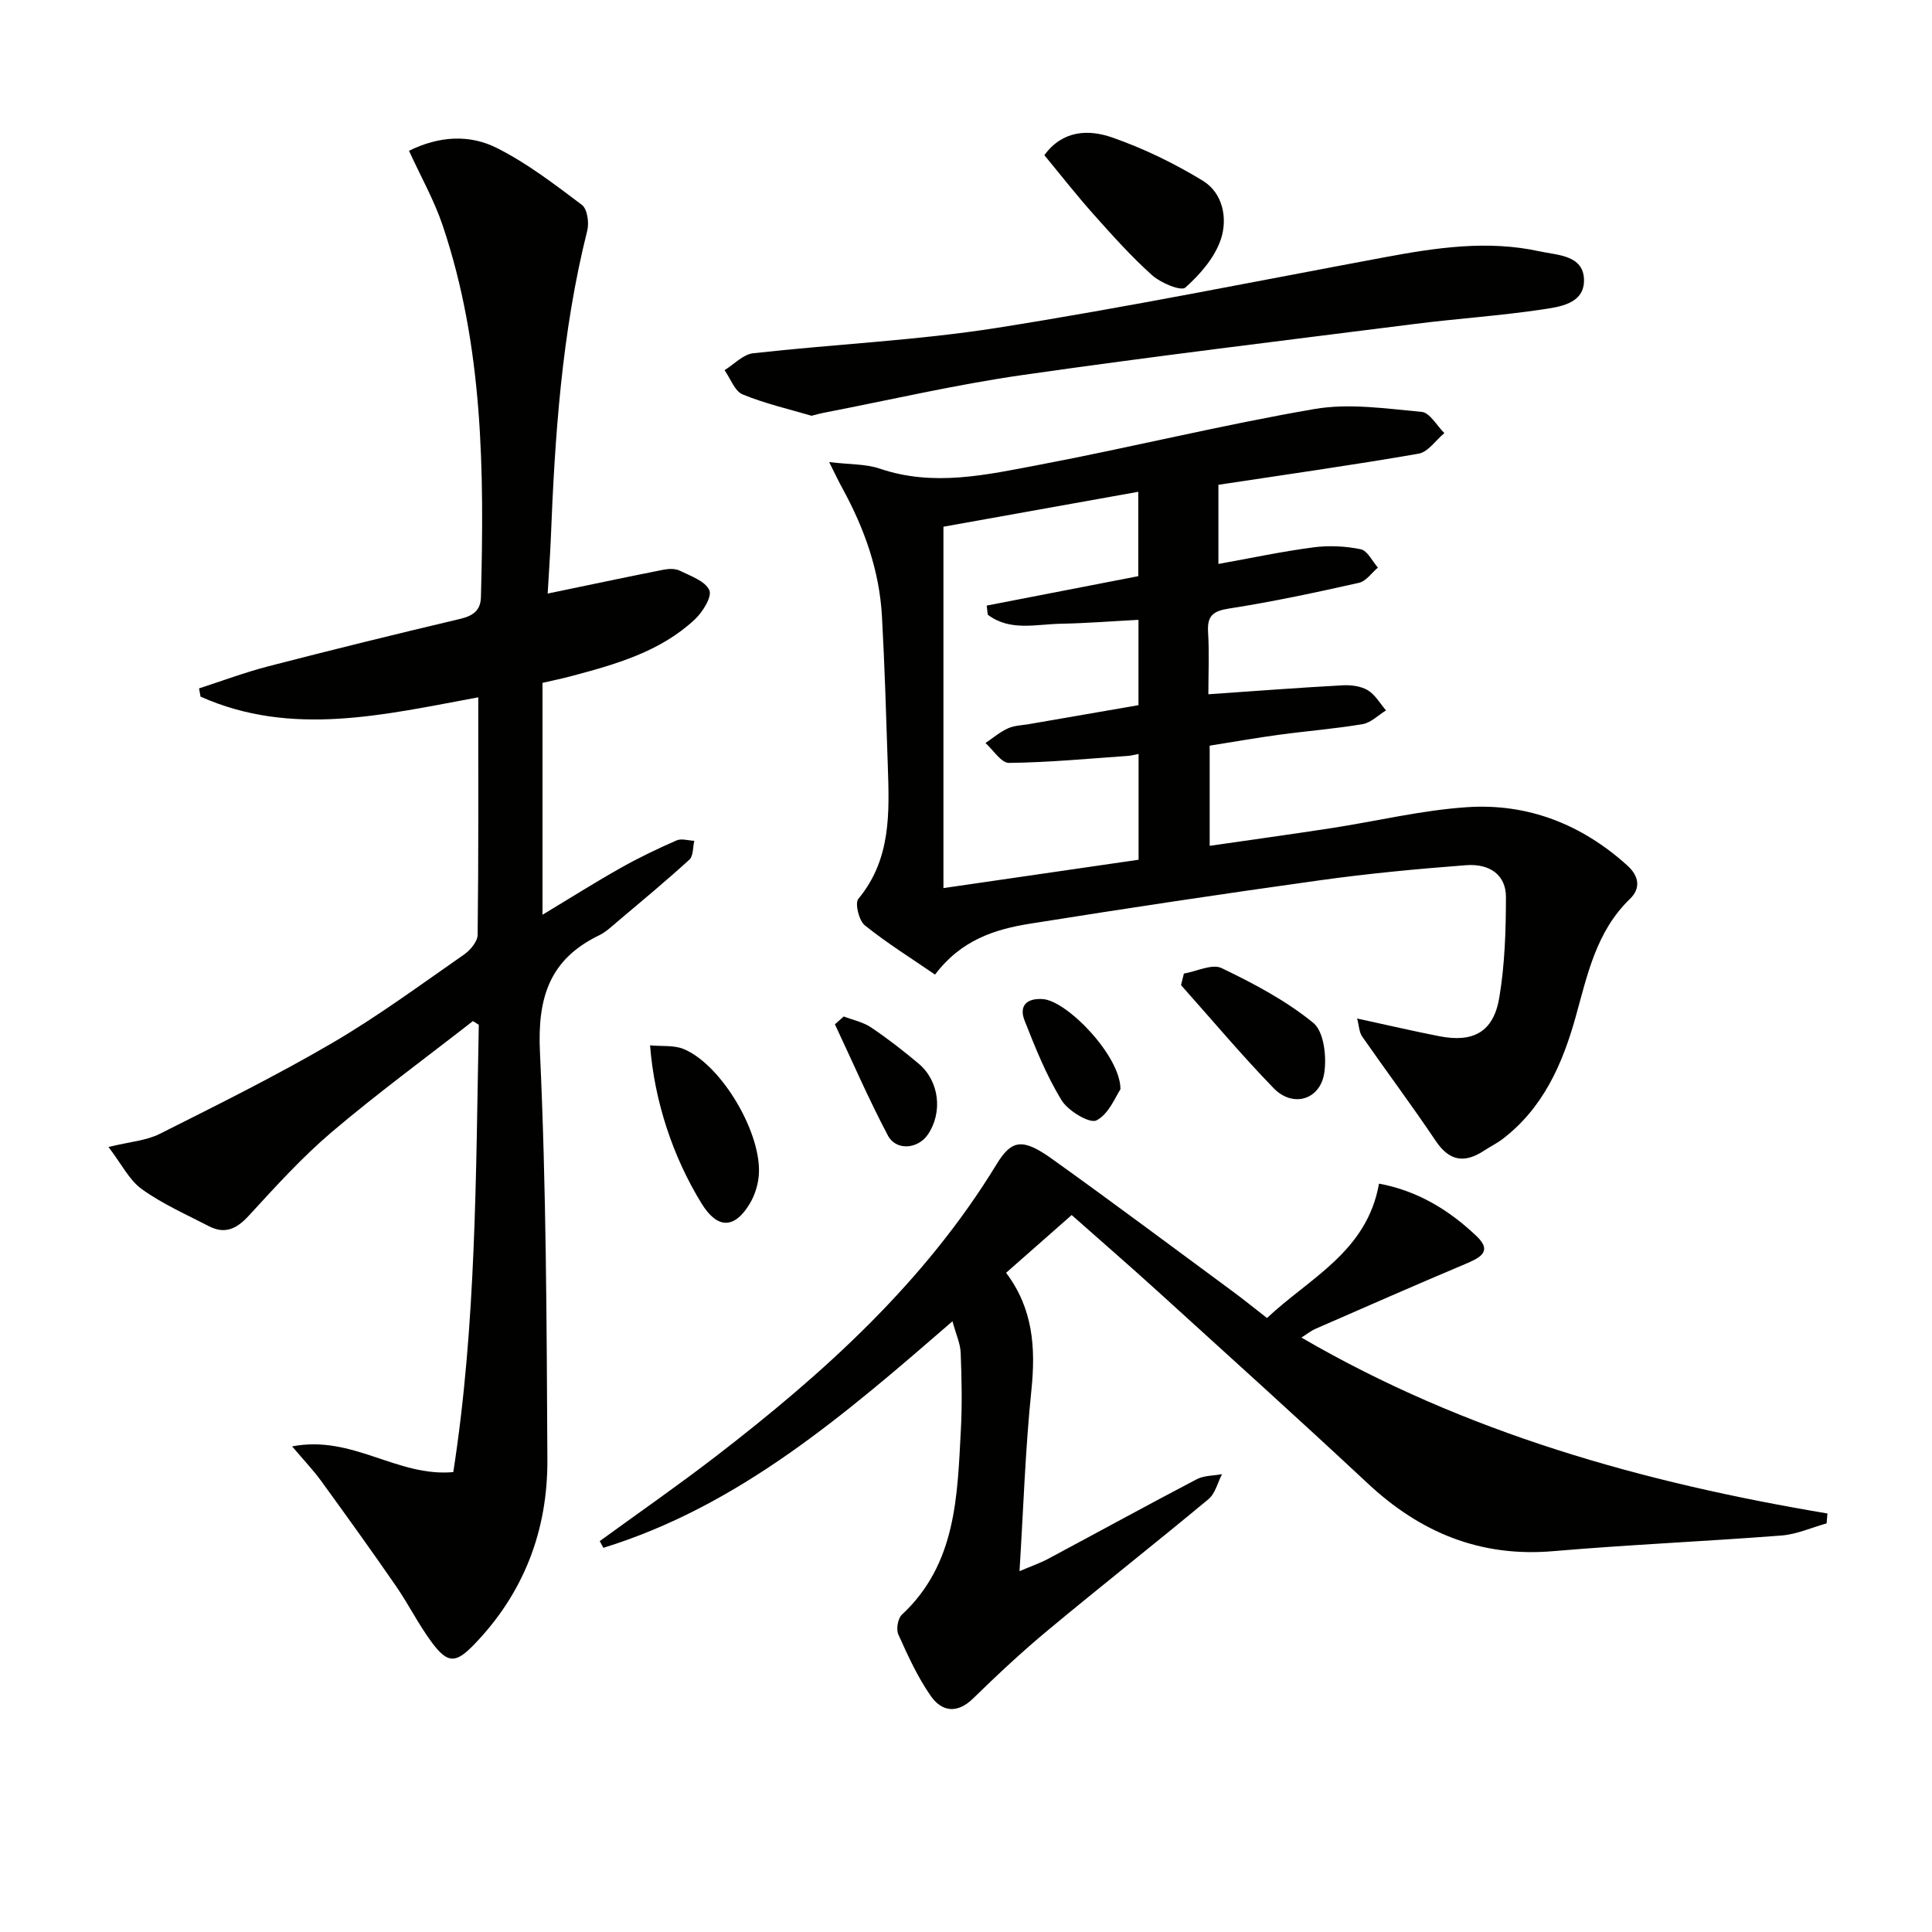 <svg enable-background="new 0 0 400 400" viewBox="0 0 400 400" xmlns="http://www.w3.org/2000/svg"><g fill="#010100"><path d="m113.39 122.89c8.45-1.75 16.16-3.39 23.89-4.92 1.11-.22 2.49-.29 3.45.18 2.25 1.11 5.29 2.15 6.13 4.05.6 1.35-1.4 4.56-3.04 6.08-7.17 6.68-16.36 9.26-25.55 11.71-1.91.51-3.85.9-5.95 1.39v48.01c5.71-3.44 10.85-6.69 16.14-9.67 3.75-2.12 7.66-3.99 11.61-5.72 1.02-.45 2.44.03 3.68.08-.32 1.33-.19 3.14-1.02 3.9-4.91 4.48-10.04 8.72-15.12 13.02-1.14.97-2.28 2.03-3.61 2.67-10.27 4.97-12.74 12.94-12.21 24.15 1.31 28.09 1.39 56.25 1.54 84.39.08 14.67-4.89 27.69-15.27 38.37-3.71 3.81-5.36 3.86-8.6-.46-2.77-3.71-4.85-7.93-7.48-11.75-5.07-7.34-10.28-14.59-15.53-21.81-1.58-2.17-3.45-4.13-5.97-7.1 12.54-2.43 21.73 6.39 33.37 5.32 4.77-30.74 4.66-61.69 5.28-92.6-.4-.26-.81-.52-1.21-.78-9.78 7.63-19.81 14.98-29.26 23-6.18 5.25-11.68 11.35-17.19 17.34-2.48 2.7-4.92 3.84-8.22 2.13-4.69-2.43-9.6-4.59-13.86-7.65-2.63-1.88-4.22-5.21-6.93-8.75 4.4-1.08 7.79-1.3 10.6-2.71 12.01-6.03 24.07-12.02 35.67-18.79 9.46-5.52 18.32-12.07 27.33-18.33 1.31-.91 2.82-2.71 2.83-4.11.2-16.31.13-32.62.13-49.16-19.49 3.6-38.63 8.28-57.5-.14-.1-.57-.21-1.14-.31-1.71 4.8-1.55 9.55-3.33 14.42-4.59 13.17-3.41 26.38-6.66 39.62-9.79 2.66-.63 4.25-1.73 4.32-4.48.69-26.01.52-51.95-7.92-76.98-1.77-5.26-4.56-10.18-6.97-15.46 6.31-3.12 12.59-3.39 18.15-.6 6.29 3.15 11.99 7.54 17.65 11.8 1.11.84 1.52 3.68 1.11 5.31-5.3 21.1-6.72 42.63-7.57 64.24-.17 3.74-.44 7.52-.63 10.92z"/><path d="m171.67 95.67c4.33.52 7.6.37 10.49 1.36 11.14 3.79 22.11 1.27 32.97-.79 19.06-3.61 37.93-8.28 57.04-11.56 7.17-1.23 14.82-.08 22.19.6 1.68.16 3.12 2.86 4.68 4.39-1.77 1.47-3.38 3.92-5.34 4.26-13.7 2.38-27.48 4.32-41.44 6.44v16.39c6.7-1.2 13.17-2.59 19.7-3.44 3.21-.42 6.62-.25 9.78.4 1.38.29 2.37 2.47 3.54 3.79-1.29 1.09-2.44 2.82-3.9 3.15-8.91 2-17.84 3.92-26.86 5.32-3.36.52-4.61 1.48-4.4 4.9.26 4.28.06 8.59.06 12.86 9.59-.66 18.65-1.36 27.73-1.85 1.75-.1 3.8.14 5.25 1 1.55.92 2.56 2.75 3.8 4.19-1.6.98-3.11 2.55-4.83 2.84-5.72.97-11.53 1.42-17.28 2.2-4.74.64-9.45 1.48-14.4 2.26v20.74c8.61-1.25 16.93-2.39 25.23-3.67 9.35-1.44 18.63-3.7 28.03-4.33 12.6-.85 23.77 3.54 33.22 12.08 2.44 2.2 2.79 4.73.54 6.9-7 6.75-8.81 15.72-11.27 24.52-2.72 9.73-6.74 18.82-15.12 25.21-1.18.9-2.55 1.56-3.79 2.38-4.02 2.65-7.18 2.27-10.04-2-4.91-7.32-10.2-14.38-15.23-21.61-.63-.91-.64-2.24-1.04-3.73 6.19 1.34 11.59 2.61 17.03 3.67 7.05 1.38 11.21-.91 12.4-7.98 1.15-6.84 1.37-13.89 1.38-20.85.01-4.44-3.22-6.96-8.26-6.58-10.1.77-20.2 1.72-30.23 3.12-20.05 2.79-40.07 5.8-60.05 8.99-7.27 1.16-14.26 3.37-19.66 10.54-4.96-3.41-9.98-6.53-14.55-10.21-1.21-.98-2.08-4.56-1.33-5.47 6.83-8.23 6.42-17.89 6.1-27.57-.34-10.3-.64-20.61-1.21-30.91-.52-9.45-3.62-18.17-8.14-26.43-.78-1.41-1.47-2.89-2.79-5.52zm23.66 88.2c13.77-2 27.22-3.95 40.4-5.87 0-7.85 0-14.78 0-21.9-.93.17-1.57.36-2.21.4-8.2.57-16.41 1.36-24.62 1.45-1.61.02-3.24-2.67-4.87-4.11 1.54-1.04 2.98-2.28 4.65-3.04 1.32-.6 2.9-.63 4.37-.88 7.61-1.32 15.21-2.63 22.66-3.92 0-6.3 0-11.9 0-17.67-5.56.29-10.83.71-16.1.81-5.12.09-10.53 1.62-15.11-1.88-.07-.63-.14-1.25-.21-1.88 10.4-2.02 20.81-4.04 31.38-6.09 0-5.59 0-11.31 0-17.47-13.72 2.46-27.05 4.85-40.34 7.23z"/><path d="m124.17 319.07c8.03-5.84 16.19-11.51 24.05-17.56 22.39-17.24 43.21-36.02 58.13-60.49 3.12-5.11 5.39-5.42 11.49-1.06 12.55 8.97 24.9 18.22 37.32 27.37 2.27 1.67 4.46 3.45 7.16 5.55 8.83-8.32 20.69-13.71 23.19-27.82 8.06 1.49 14.6 5.53 20.24 10.91 3.42 3.26.42 4.54-2.5 5.78-10.38 4.38-20.69 8.91-31.01 13.42-.75.33-1.4.87-2.79 1.76 34.03 19.79 70.79 30.03 108.9 36.42-.06.68-.12 1.37-.17 2.05-3.11.87-6.18 2.26-9.33 2.51-15.74 1.22-31.52 1.89-47.25 3.24-15.13 1.3-27.55-3.86-38.45-14.05-14.35-13.4-28.94-26.55-43.47-39.76-5.77-5.24-11.67-10.35-17.8-15.78-4.77 4.2-9.1 8.01-13.58 11.96 5.6 7.42 6.14 15.54 5.24 24.29-1.26 12.2-1.65 24.48-2.46 37.48 2.37-1.01 4.22-1.64 5.92-2.55 10.26-5.48 20.46-11.08 30.77-16.48 1.51-.79 3.48-.72 5.24-1.05-.91 1.75-1.4 4-2.79 5.16-11 9.15-22.26 18-33.26 27.15-5.37 4.46-10.49 9.25-15.49 14.13-3.37 3.29-6.54 2.69-8.8-.57-2.71-3.9-4.72-8.33-6.68-12.69-.48-1.07-.11-3.3.73-4.08 11.3-10.52 11.48-24.54 12.22-38.34.28-5.28.16-10.59-.04-15.88-.07-1.9-.95-3.77-1.7-6.53-22.33 19.34-44.13 38.21-72.28 46.9-.26-.46-.51-.92-.75-1.39z"/><path d="m168.02 86.08c-4.49-1.33-9.53-2.48-14.25-4.41-1.66-.68-2.53-3.3-3.76-5.03 1.97-1.21 3.84-3.27 5.92-3.5 16.81-1.89 33.79-2.63 50.48-5.26 26.84-4.24 53.5-9.63 80.23-14.61 10.66-1.99 21.36-3.6 32.12-1.23 3.64.8 9.06.74 9.19 5.84.12 5.07-5.1 5.66-8.84 6.22-8.68 1.29-17.47 1.86-26.19 2.97-27.14 3.44-54.31 6.71-81.39 10.6-13.77 1.98-27.36 5.16-41.03 7.8-.66.12-1.3.31-2.48.61z"/><path d="m216.22 32.13c3.78-5.19 9.15-5.37 14.01-3.68 6.53 2.27 12.88 5.36 18.79 8.96 4.19 2.56 5.17 7.83 3.76 12.09-1.26 3.8-4.3 7.31-7.37 10.04-.89.79-5.08-.95-6.86-2.54-4.32-3.87-8.22-8.23-12.09-12.57-3.52-3.94-6.78-8.12-10.24-12.3z"/><path d="m134.59 216.43c2.45.23 4.92-.07 6.93.75 7.96 3.28 16.43 17.79 15.56 26.39-.19 1.91-.84 3.94-1.82 5.58-3.2 5.37-6.75 5.31-10 .03-5.92-9.6-9.78-21.17-10.67-32.75z"/><path d="m245.11 201.57c2.63-.45 5.83-2.08 7.8-1.14 6.65 3.19 13.33 6.72 19 11.35 2.2 1.8 2.79 7.02 2.26 10.4-.88 5.58-6.53 7.19-10.47 3.12-6.66-6.86-12.81-14.2-19.18-21.34.19-.8.39-1.59.59-2.39z"/><path d="m231.98 225.52c-.96 1.38-2.35 5.09-4.96 6.44-1.4.73-5.89-1.96-7.24-4.17-3.14-5.14-5.43-10.85-7.65-16.49-1.2-3.05.42-4.68 3.77-4.45 5.03.34 16.12 11.8 16.08 18.67z"/><path d="m174.69 210.45c1.89.73 3.99 1.15 5.63 2.25 3.43 2.3 6.7 4.85 9.87 7.51 4.29 3.61 5.04 10.08 1.91 14.69-2.03 3-6.57 3.42-8.27.2-3.97-7.51-7.35-15.33-10.97-23.03.62-.54 1.23-1.08 1.83-1.62z"/></g></svg>